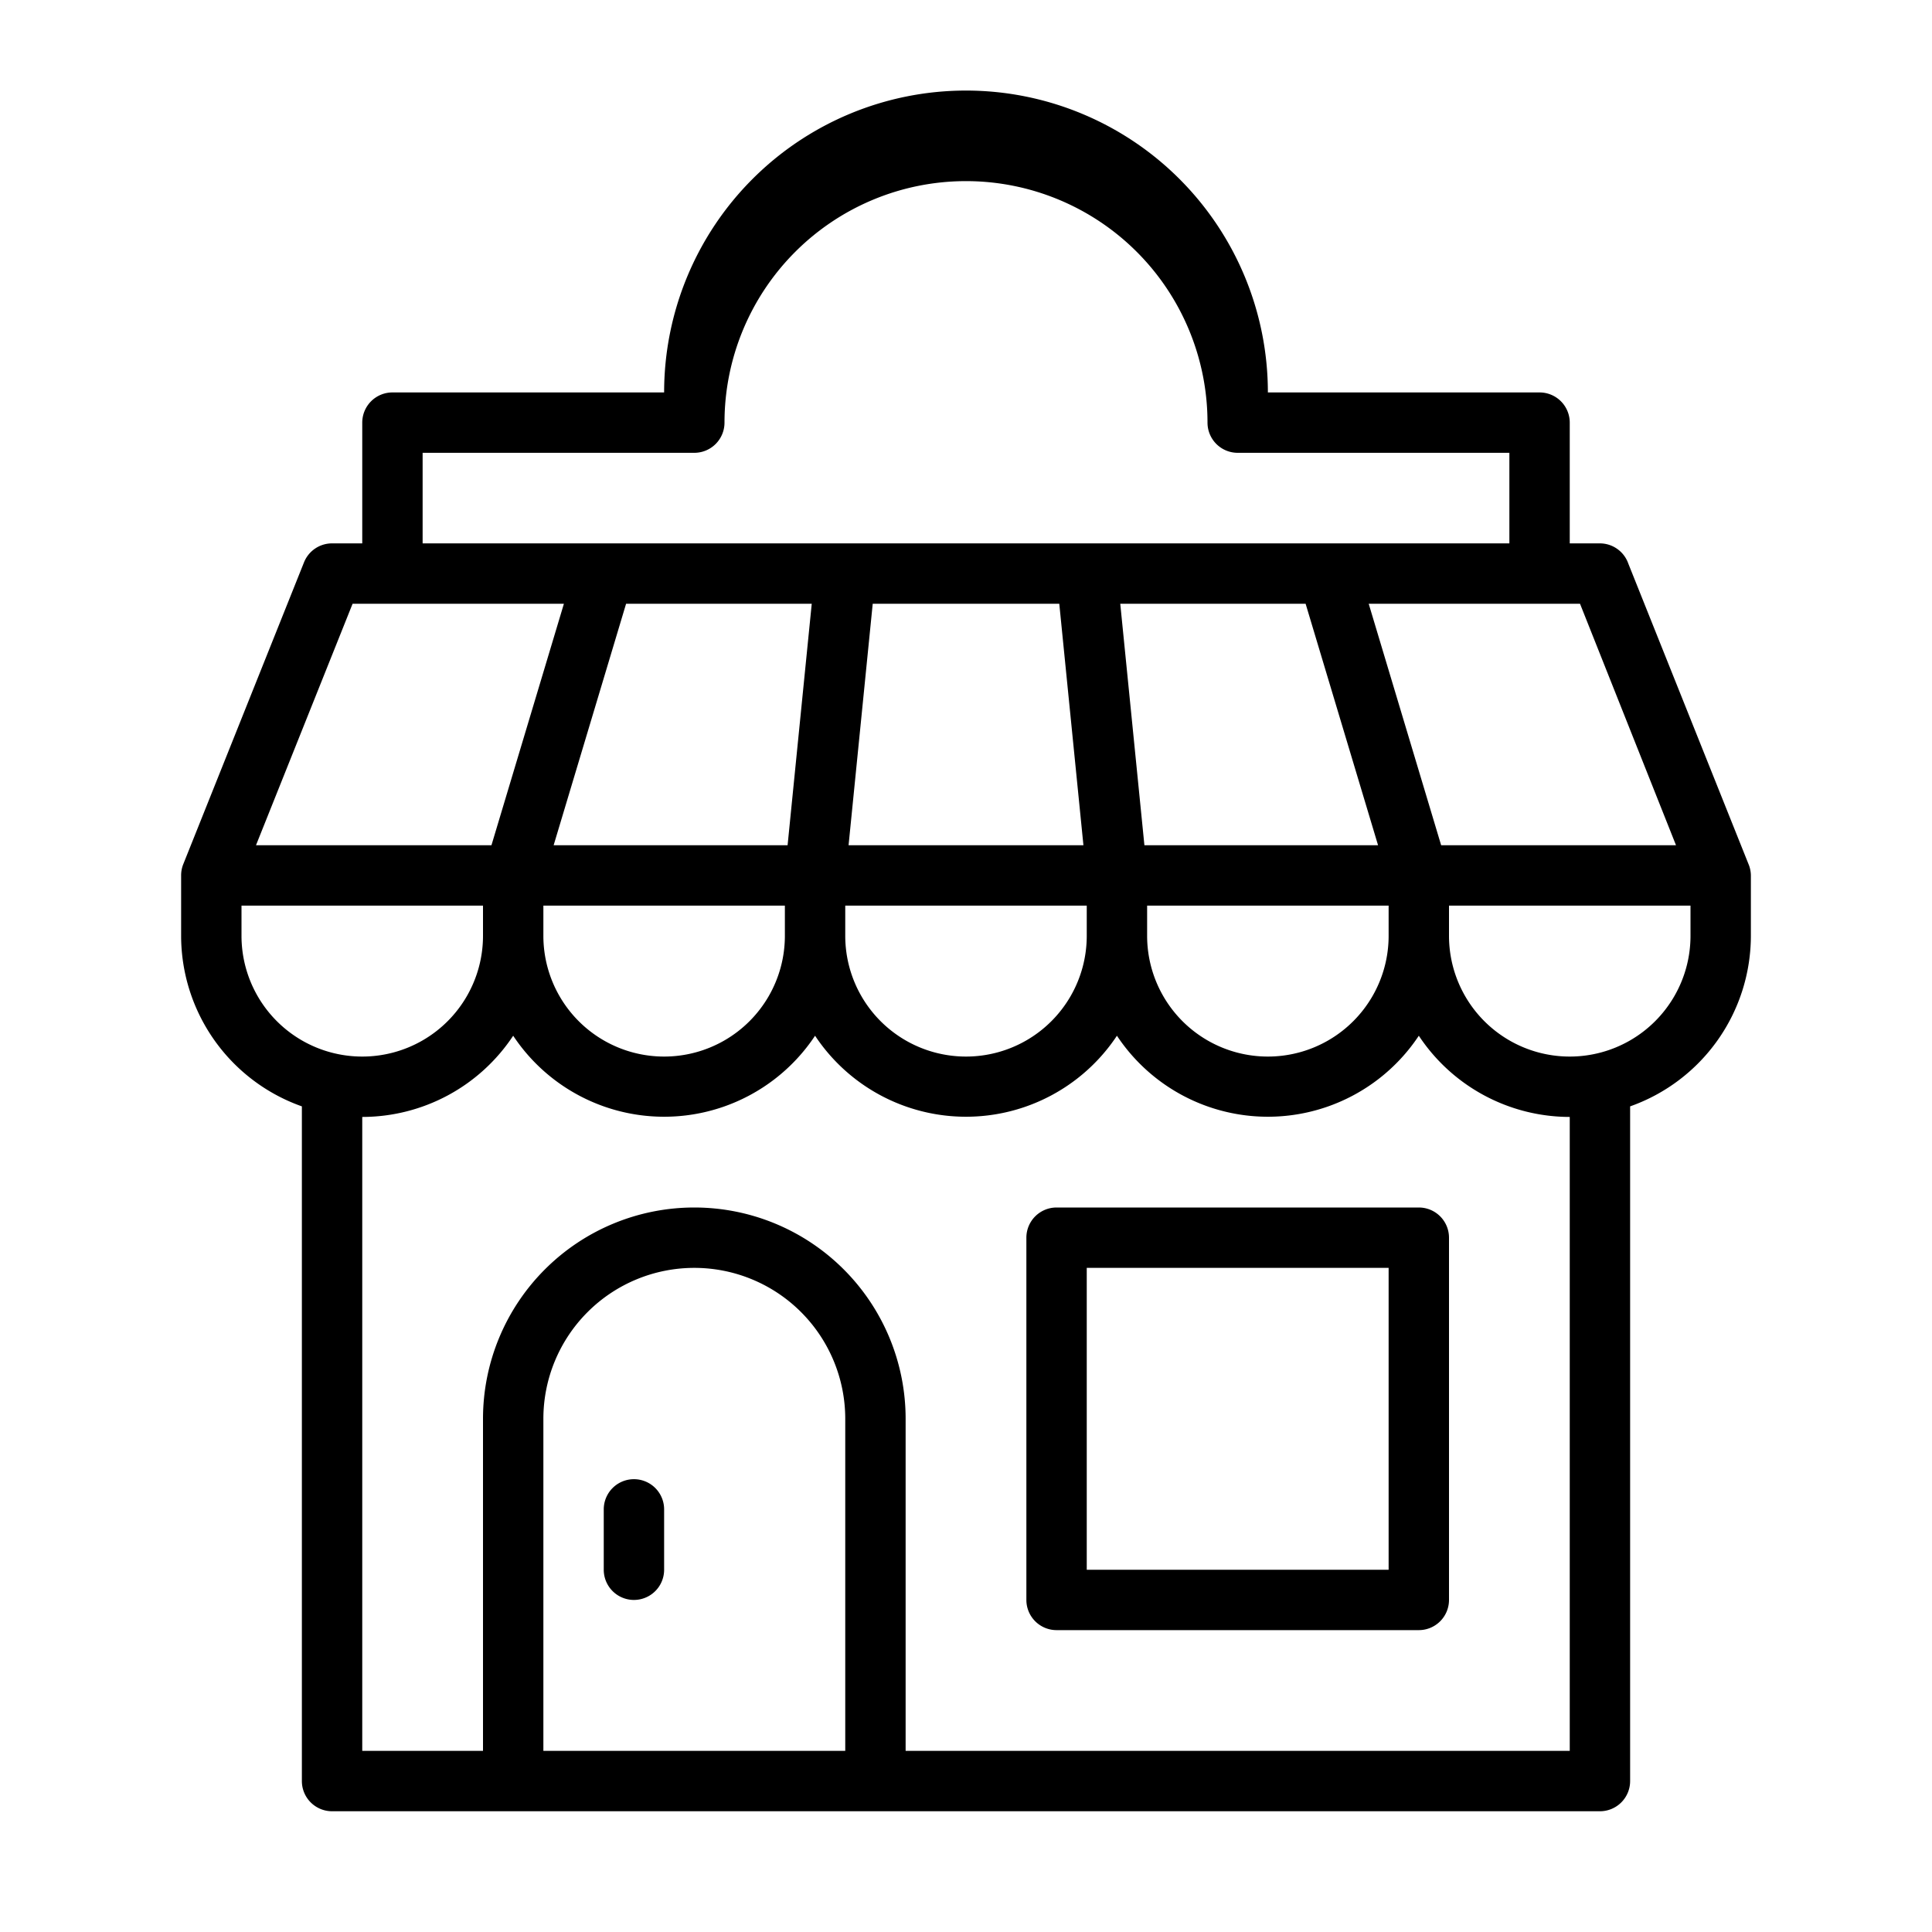 <svg xmlns="http://www.w3.org/2000/svg" data-name="Layer 1" viewBox="0 0 64 64" id="store"><path d="M10 36.65V59a1 1 0 0 0 1 1h42a1 1 0 0 0 1-1V36.65A6 6 0 0 0 58 31v-2a1 1 0 0 0-.06-.33l-4-10A1 1 0 0 0 53 18h-1v-4a1 1 0 0 0-1-1h-9a10 10 0 0 0-20 0h-9a1 1 0 0 0-1 1v4h-1a1 1 0 0 0-.93.63l-4 10A1 1 0 0 0 6 29v2a6 6 0 0 0 4 5.65ZM8 31v-1h8v1a4 4 0 0 1-8 0Zm18.89-11-.8 8h-7.75l2.4-8Zm16.36 0 2.4 8h-7.74l-.8-8ZM26 31a4 4 0 0 1-8 0v-1h8Zm2-1h8v1a4 4 0 0 1-8 0Zm10 0h8v1a4 4 0 0 1-8 0Zm-2.91-10 .8 8h-7.78l.8-8ZM18 58V47a5 5 0 0 1 10 0v11Zm34 0H30V47a7 7 0 0 0-14 0v11h-4V37a6 6 0 0 0 5-2.69 6 6 0 0 0 10 0 6 6 0 0 0 10 0 6 6 0 0 0 10 0A6 6 0 0 0 52 37Zm4-27a4 4 0 0 1-8 0v-1h8Zm-.48-3h-7.78l-2.4-8h7ZM14 15h9a1 1 0 0 0 1-1 8 8 0 0 1 16 0 1 1 0 0 0 1 1h9v3H14Zm-2.32 5h7l-2.4 8h-7.8Z"></path><path d="M21 49a1 1 0 0 0-1 1v2a1 1 0 0 0 2 0v-2a1 1 0 0 0-1-1zm26-9H35a1 1 0 0 0-1 1v12a1 1 0 0 0 1 1h12a1 1 0 0 0 1-1V41a1 1 0 0 0-1-1zm-1 12H36V42h10z"></path></svg>